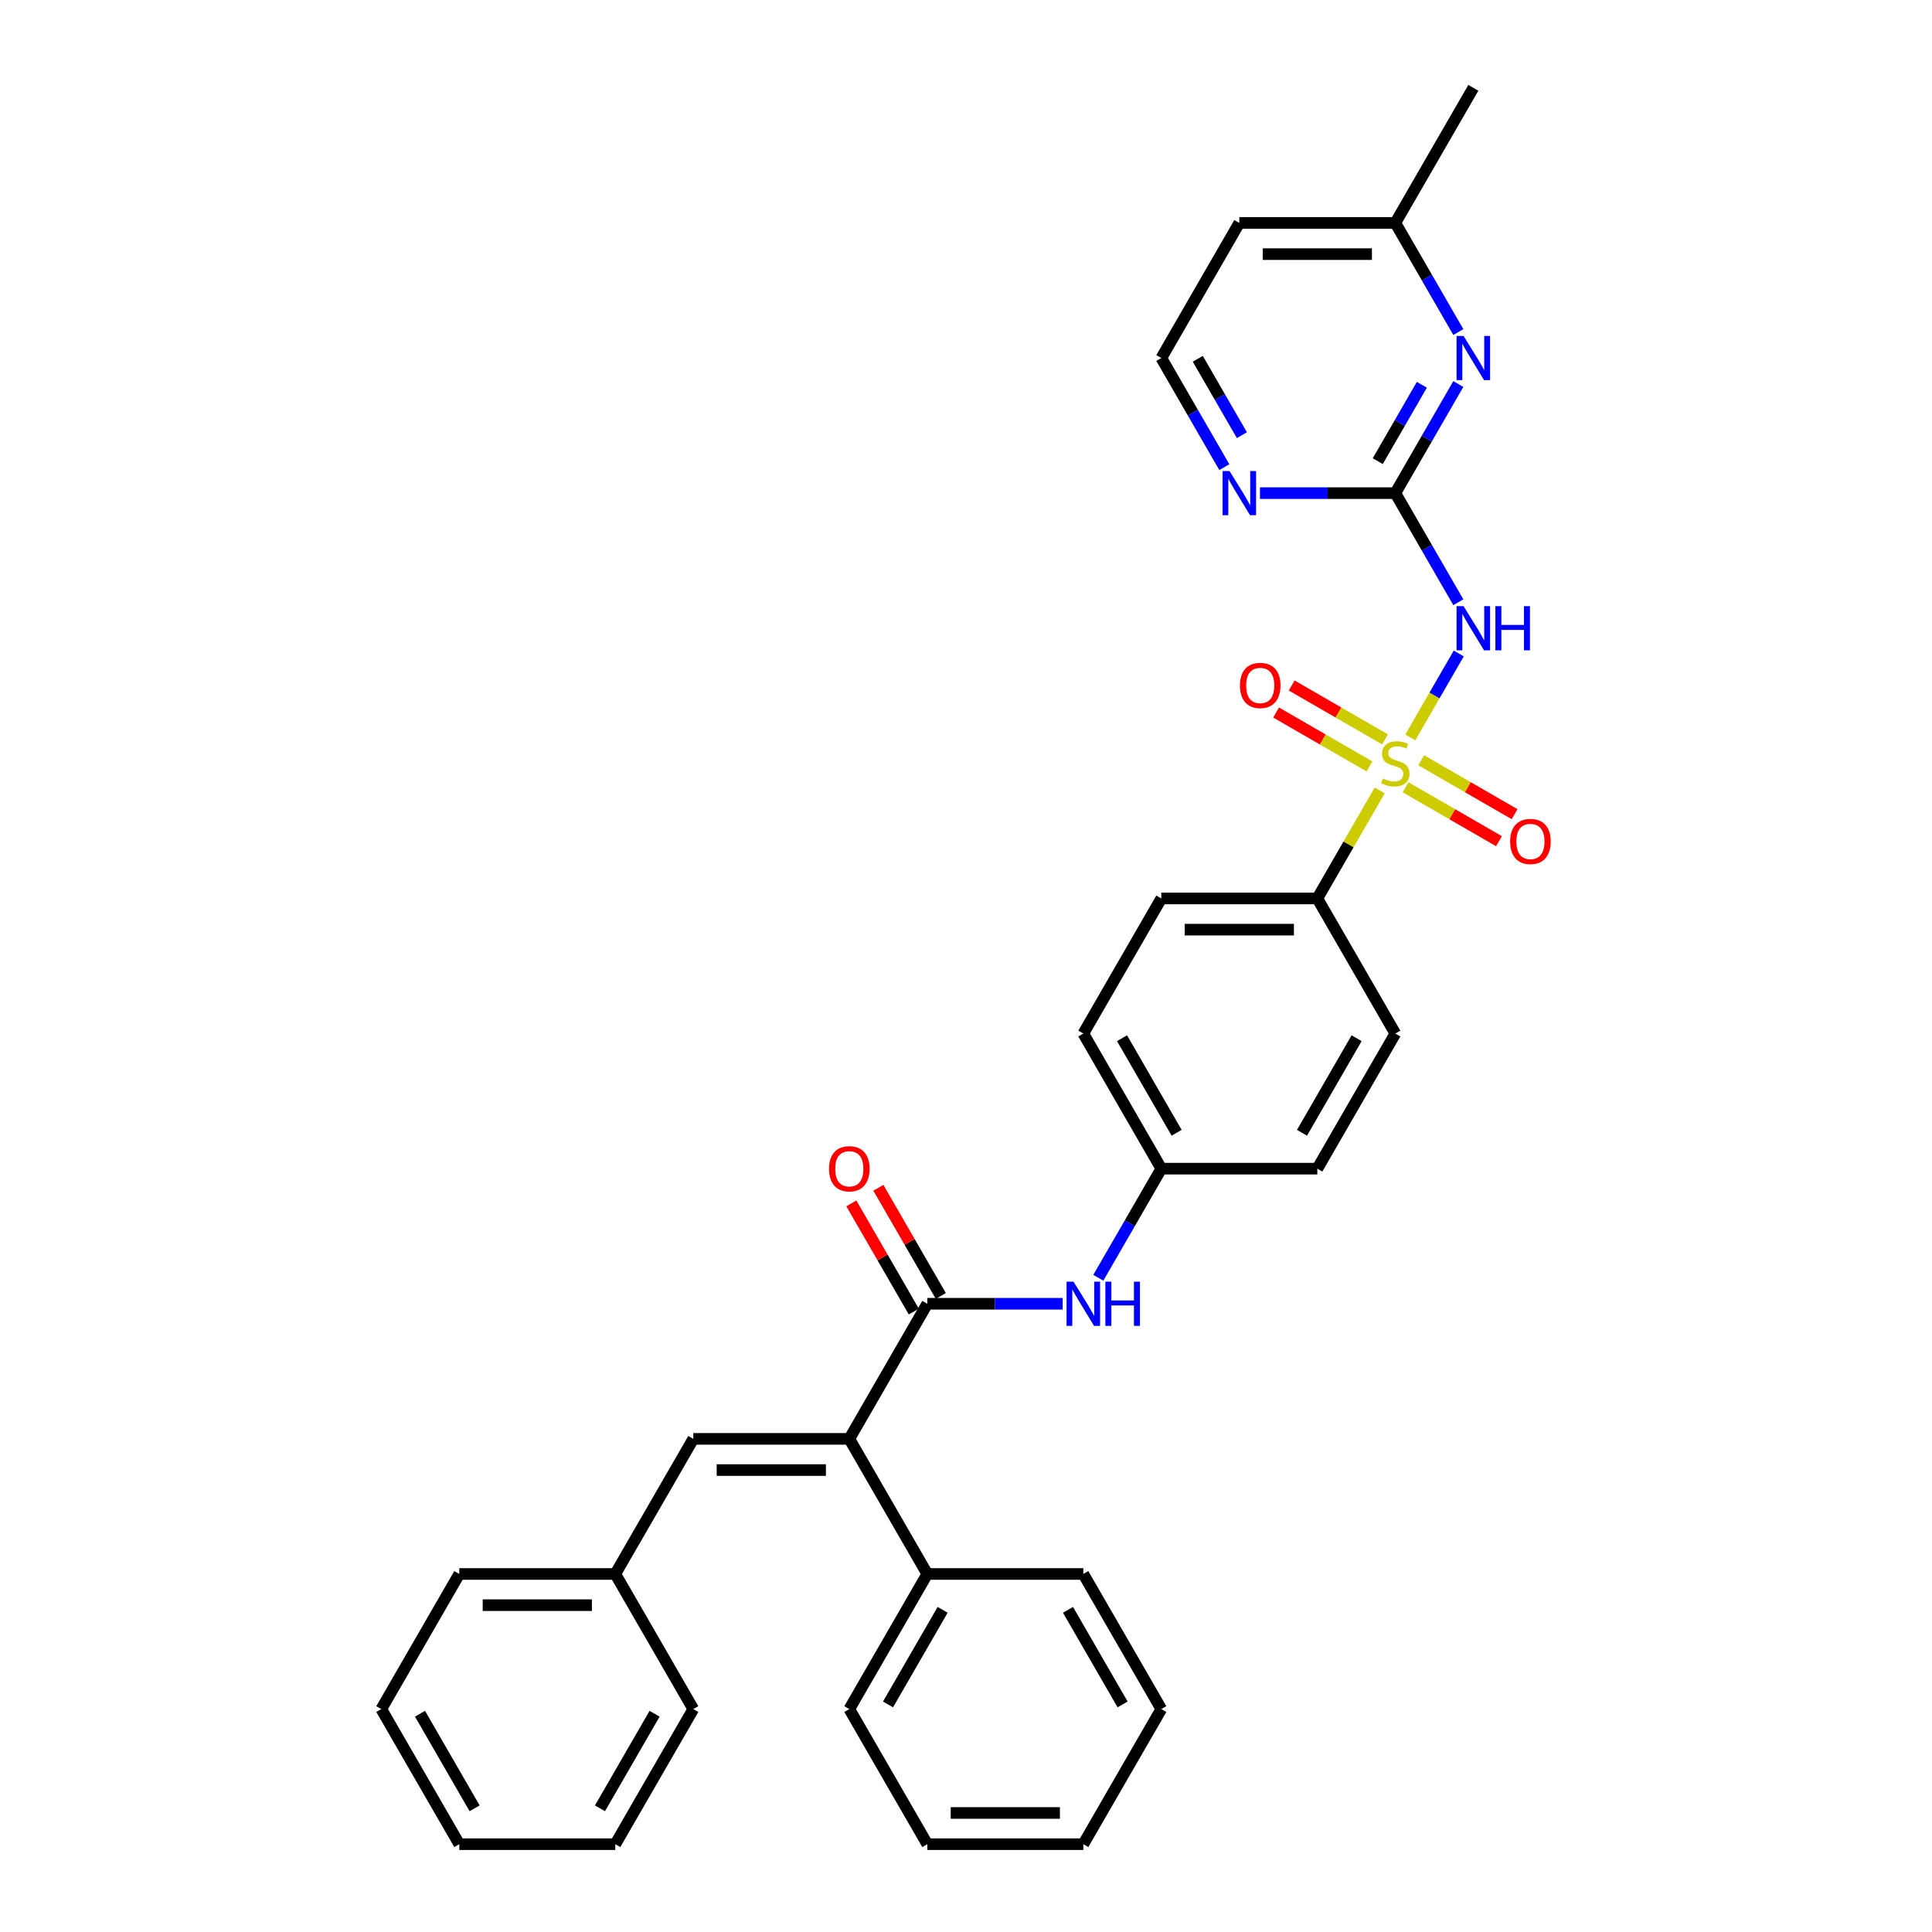 <?xml version='1.0' encoding='iso-8859-1'?>
<svg version='1.1' baseProfile='full'
              xmlns='http://www.w3.org/2000/svg'
                      xmlns:rdkit='http://www.rdkit.org/xml'
                      xmlns:xlink='http://www.w3.org/1999/xlink'
                  xml:space='preserve'
width='1000px' height='1000px' viewBox='0 0 1000 1000'>
<!-- END OF HEADER -->
<rect style='opacity:1.0;fill:#FFFFFF;stroke:none' width='1000' height='1000' x='0' y='0'> </rect>
<path class='bond-0' d='M 729.967,381.685 L 742.508,359.962' style='fill:none;fill-rule:evenodd;stroke:#CCCC00;stroke-width:6px;stroke-linecap:butt;stroke-linejoin:miter;stroke-opacity:1' />
<path class='bond-0' d='M 742.508,359.962 L 755.049,338.24' style='fill:none;fill-rule:evenodd;stroke:#0000FF;stroke-width:6px;stroke-linecap:butt;stroke-linejoin:miter;stroke-opacity:1' />
<path class='bond-6' d='M 714.116,409.139 L 697.98,437.087' style='fill:none;fill-rule:evenodd;stroke:#CCCC00;stroke-width:6px;stroke-linecap:butt;stroke-linejoin:miter;stroke-opacity:1' />
<path class='bond-6' d='M 697.98,437.087 L 681.844,465.035' style='fill:none;fill-rule:evenodd;stroke:#000000;stroke-width:6px;stroke-linecap:butt;stroke-linejoin:miter;stroke-opacity:1' />
<path class='bond-8' d='M 716.905,382.713 L 692.738,368.761' style='fill:none;fill-rule:evenodd;stroke:#CCCC00;stroke-width:6px;stroke-linecap:butt;stroke-linejoin:miter;stroke-opacity:1' />
<path class='bond-8' d='M 692.738,368.761 L 668.572,354.808' style='fill:none;fill-rule:evenodd;stroke:#FF0000;stroke-width:6px;stroke-linecap:butt;stroke-linejoin:miter;stroke-opacity:1' />
<path class='bond-8' d='M 708.83,396.699 L 684.664,382.747' style='fill:none;fill-rule:evenodd;stroke:#CCCC00;stroke-width:6px;stroke-linecap:butt;stroke-linejoin:miter;stroke-opacity:1' />
<path class='bond-8' d='M 684.664,382.747 L 660.497,368.794' style='fill:none;fill-rule:evenodd;stroke:#FF0000;stroke-width:6px;stroke-linecap:butt;stroke-linejoin:miter;stroke-opacity:1' />
<path class='bond-9' d='M 727.532,407.497 L 751.698,421.449' style='fill:none;fill-rule:evenodd;stroke:#CCCC00;stroke-width:6px;stroke-linecap:butt;stroke-linejoin:miter;stroke-opacity:1' />
<path class='bond-9' d='M 751.698,421.449 L 775.865,435.402' style='fill:none;fill-rule:evenodd;stroke:#FF0000;stroke-width:6px;stroke-linecap:butt;stroke-linejoin:miter;stroke-opacity:1' />
<path class='bond-9' d='M 735.606,393.51 L 759.773,407.463' style='fill:none;fill-rule:evenodd;stroke:#CCCC00;stroke-width:6px;stroke-linecap:butt;stroke-linejoin:miter;stroke-opacity:1' />
<path class='bond-9' d='M 759.773,407.463 L 783.94,421.416' style='fill:none;fill-rule:evenodd;stroke:#FF0000;stroke-width:6px;stroke-linecap:butt;stroke-linejoin:miter;stroke-opacity:1' />
<path class='bond-3' d='M 754.826,311.722 L 738.522,283.483' style='fill:none;fill-rule:evenodd;stroke:#0000FF;stroke-width:6px;stroke-linecap:butt;stroke-linejoin:miter;stroke-opacity:1' />
<path class='bond-3' d='M 738.522,283.483 L 722.218,255.245' style='fill:none;fill-rule:evenodd;stroke:#000000;stroke-width:6px;stroke-linecap:butt;stroke-linejoin:miter;stroke-opacity:1' />
<path class='bond-1' d='M 479.973,674.825 L 515.002,674.825' style='fill:none;fill-rule:evenodd;stroke:#000000;stroke-width:6px;stroke-linecap:butt;stroke-linejoin:miter;stroke-opacity:1' />
<path class='bond-1' d='M 515.002,674.825 L 550.031,674.825' style='fill:none;fill-rule:evenodd;stroke:#0000FF;stroke-width:6px;stroke-linecap:butt;stroke-linejoin:miter;stroke-opacity:1' />
<path class='bond-2' d='M 479.973,674.825 L 439.599,744.755' style='fill:none;fill-rule:evenodd;stroke:#000000;stroke-width:6px;stroke-linecap:butt;stroke-linejoin:miter;stroke-opacity:1' />
<path class='bond-11' d='M 486.966,670.788 L 470.803,642.791' style='fill:none;fill-rule:evenodd;stroke:#000000;stroke-width:6px;stroke-linecap:butt;stroke-linejoin:miter;stroke-opacity:1' />
<path class='bond-11' d='M 470.803,642.791 L 454.639,614.795' style='fill:none;fill-rule:evenodd;stroke:#FF0000;stroke-width:6px;stroke-linecap:butt;stroke-linejoin:miter;stroke-opacity:1' />
<path class='bond-11' d='M 472.98,678.863 L 456.817,650.866' style='fill:none;fill-rule:evenodd;stroke:#000000;stroke-width:6px;stroke-linecap:butt;stroke-linejoin:miter;stroke-opacity:1' />
<path class='bond-11' d='M 456.817,650.866 L 440.653,622.87' style='fill:none;fill-rule:evenodd;stroke:#FF0000;stroke-width:6px;stroke-linecap:butt;stroke-linejoin:miter;stroke-opacity:1' />
<path class='bond-5' d='M 439.599,744.755 L 358.851,744.755' style='fill:none;fill-rule:evenodd;stroke:#000000;stroke-width:6px;stroke-linecap:butt;stroke-linejoin:miter;stroke-opacity:1' />
<path class='bond-5' d='M 427.487,760.905 L 370.963,760.905' style='fill:none;fill-rule:evenodd;stroke:#000000;stroke-width:6px;stroke-linecap:butt;stroke-linejoin:miter;stroke-opacity:1' />
<path class='bond-12' d='M 439.599,744.755 L 479.973,814.685' style='fill:none;fill-rule:evenodd;stroke:#000000;stroke-width:6px;stroke-linecap:butt;stroke-linejoin:miter;stroke-opacity:1' />
<path class='bond-4' d='M 722.218,255.245 L 738.522,227.006' style='fill:none;fill-rule:evenodd;stroke:#000000;stroke-width:6px;stroke-linecap:butt;stroke-linejoin:miter;stroke-opacity:1' />
<path class='bond-4' d='M 738.522,227.006 L 754.826,198.767' style='fill:none;fill-rule:evenodd;stroke:#0000FF;stroke-width:6px;stroke-linecap:butt;stroke-linejoin:miter;stroke-opacity:1' />
<path class='bond-4' d='M 713.123,238.698 L 724.536,218.931' style='fill:none;fill-rule:evenodd;stroke:#000000;stroke-width:6px;stroke-linecap:butt;stroke-linejoin:miter;stroke-opacity:1' />
<path class='bond-4' d='M 724.536,218.931 L 735.948,199.164' style='fill:none;fill-rule:evenodd;stroke:#0000FF;stroke-width:6px;stroke-linecap:butt;stroke-linejoin:miter;stroke-opacity:1' />
<path class='bond-10' d='M 722.218,255.245 L 687.19,255.245' style='fill:none;fill-rule:evenodd;stroke:#000000;stroke-width:6px;stroke-linecap:butt;stroke-linejoin:miter;stroke-opacity:1' />
<path class='bond-10' d='M 687.19,255.245 L 652.161,255.245' style='fill:none;fill-rule:evenodd;stroke:#0000FF;stroke-width:6px;stroke-linecap:butt;stroke-linejoin:miter;stroke-opacity:1' />
<path class='bond-16' d='M 754.826,171.862 L 738.522,143.623' style='fill:none;fill-rule:evenodd;stroke:#0000FF;stroke-width:6px;stroke-linecap:butt;stroke-linejoin:miter;stroke-opacity:1' />
<path class='bond-16' d='M 738.522,143.623 L 722.218,115.385' style='fill:none;fill-rule:evenodd;stroke:#000000;stroke-width:6px;stroke-linecap:butt;stroke-linejoin:miter;stroke-opacity:1' />
<path class='bond-17' d='M 358.851,744.755 L 318.477,814.685' style='fill:none;fill-rule:evenodd;stroke:#000000;stroke-width:6px;stroke-linecap:butt;stroke-linejoin:miter;stroke-opacity:1' />
<path class='bond-13' d='M 681.844,465.035 L 601.096,465.035' style='fill:none;fill-rule:evenodd;stroke:#000000;stroke-width:6px;stroke-linecap:butt;stroke-linejoin:miter;stroke-opacity:1' />
<path class='bond-13' d='M 669.732,481.185 L 613.208,481.185' style='fill:none;fill-rule:evenodd;stroke:#000000;stroke-width:6px;stroke-linecap:butt;stroke-linejoin:miter;stroke-opacity:1' />
<path class='bond-14' d='M 681.844,465.035 L 722.218,534.965' style='fill:none;fill-rule:evenodd;stroke:#000000;stroke-width:6px;stroke-linecap:butt;stroke-linejoin:miter;stroke-opacity:1' />
<path class='bond-7' d='M 568.489,661.373 L 584.792,633.134' style='fill:none;fill-rule:evenodd;stroke:#0000FF;stroke-width:6px;stroke-linecap:butt;stroke-linejoin:miter;stroke-opacity:1' />
<path class='bond-7' d='M 584.792,633.134 L 601.096,604.895' style='fill:none;fill-rule:evenodd;stroke:#000000;stroke-width:6px;stroke-linecap:butt;stroke-linejoin:miter;stroke-opacity:1' />
<path class='bond-18' d='M 633.703,241.792 L 617.399,213.553' style='fill:none;fill-rule:evenodd;stroke:#0000FF;stroke-width:6px;stroke-linecap:butt;stroke-linejoin:miter;stroke-opacity:1' />
<path class='bond-18' d='M 617.399,213.553 L 601.096,185.315' style='fill:none;fill-rule:evenodd;stroke:#000000;stroke-width:6px;stroke-linecap:butt;stroke-linejoin:miter;stroke-opacity:1' />
<path class='bond-18' d='M 642.798,225.246 L 631.385,205.479' style='fill:none;fill-rule:evenodd;stroke:#0000FF;stroke-width:6px;stroke-linecap:butt;stroke-linejoin:miter;stroke-opacity:1' />
<path class='bond-18' d='M 631.385,205.479 L 619.973,185.711' style='fill:none;fill-rule:evenodd;stroke:#000000;stroke-width:6px;stroke-linecap:butt;stroke-linejoin:miter;stroke-opacity:1' />
<path class='bond-22' d='M 479.973,814.685 L 439.599,884.615' style='fill:none;fill-rule:evenodd;stroke:#000000;stroke-width:6px;stroke-linecap:butt;stroke-linejoin:miter;stroke-opacity:1' />
<path class='bond-22' d='M 487.903,833.25 L 459.641,882.201' style='fill:none;fill-rule:evenodd;stroke:#000000;stroke-width:6px;stroke-linecap:butt;stroke-linejoin:miter;stroke-opacity:1' />
<path class='bond-23' d='M 479.973,814.685 L 560.722,814.685' style='fill:none;fill-rule:evenodd;stroke:#000000;stroke-width:6px;stroke-linecap:butt;stroke-linejoin:miter;stroke-opacity:1' />
<path class='bond-19' d='M 601.096,465.035 L 560.722,534.965' style='fill:none;fill-rule:evenodd;stroke:#000000;stroke-width:6px;stroke-linecap:butt;stroke-linejoin:miter;stroke-opacity:1' />
<path class='bond-20' d='M 722.218,534.965 L 681.844,604.895' style='fill:none;fill-rule:evenodd;stroke:#000000;stroke-width:6px;stroke-linecap:butt;stroke-linejoin:miter;stroke-opacity:1' />
<path class='bond-20' d='M 702.176,537.38 L 673.914,586.331' style='fill:none;fill-rule:evenodd;stroke:#000000;stroke-width:6px;stroke-linecap:butt;stroke-linejoin:miter;stroke-opacity:1' />
<path class='bond-15' d='M 601.096,604.895 L 681.844,604.895' style='fill:none;fill-rule:evenodd;stroke:#000000;stroke-width:6px;stroke-linecap:butt;stroke-linejoin:miter;stroke-opacity:1' />
<path class='bond-33' d='M 601.096,604.895 L 560.722,534.965' style='fill:none;fill-rule:evenodd;stroke:#000000;stroke-width:6px;stroke-linecap:butt;stroke-linejoin:miter;stroke-opacity:1' />
<path class='bond-33' d='M 609.026,586.331 L 580.764,537.38' style='fill:none;fill-rule:evenodd;stroke:#000000;stroke-width:6px;stroke-linecap:butt;stroke-linejoin:miter;stroke-opacity:1' />
<path class='bond-24' d='M 722.218,115.385 L 762.592,45.455' style='fill:none;fill-rule:evenodd;stroke:#000000;stroke-width:6px;stroke-linecap:butt;stroke-linejoin:miter;stroke-opacity:1' />
<path class='bond-34' d='M 722.218,115.385 L 641.47,115.385' style='fill:none;fill-rule:evenodd;stroke:#000000;stroke-width:6px;stroke-linecap:butt;stroke-linejoin:miter;stroke-opacity:1' />
<path class='bond-34' d='M 710.106,131.534 L 653.582,131.534' style='fill:none;fill-rule:evenodd;stroke:#000000;stroke-width:6px;stroke-linecap:butt;stroke-linejoin:miter;stroke-opacity:1' />
<path class='bond-25' d='M 318.477,814.685 L 237.729,814.685' style='fill:none;fill-rule:evenodd;stroke:#000000;stroke-width:6px;stroke-linecap:butt;stroke-linejoin:miter;stroke-opacity:1' />
<path class='bond-25' d='M 306.365,830.835 L 249.841,830.835' style='fill:none;fill-rule:evenodd;stroke:#000000;stroke-width:6px;stroke-linecap:butt;stroke-linejoin:miter;stroke-opacity:1' />
<path class='bond-26' d='M 318.477,814.685 L 358.851,884.615' style='fill:none;fill-rule:evenodd;stroke:#000000;stroke-width:6px;stroke-linecap:butt;stroke-linejoin:miter;stroke-opacity:1' />
<path class='bond-21' d='M 601.096,185.315 L 641.47,115.385' style='fill:none;fill-rule:evenodd;stroke:#000000;stroke-width:6px;stroke-linecap:butt;stroke-linejoin:miter;stroke-opacity:1' />
<path class='bond-27' d='M 439.599,884.615 L 479.973,954.545' style='fill:none;fill-rule:evenodd;stroke:#000000;stroke-width:6px;stroke-linecap:butt;stroke-linejoin:miter;stroke-opacity:1' />
<path class='bond-28' d='M 560.722,814.685 L 601.096,884.615' style='fill:none;fill-rule:evenodd;stroke:#000000;stroke-width:6px;stroke-linecap:butt;stroke-linejoin:miter;stroke-opacity:1' />
<path class='bond-28' d='M 552.792,833.25 L 581.054,882.201' style='fill:none;fill-rule:evenodd;stroke:#000000;stroke-width:6px;stroke-linecap:butt;stroke-linejoin:miter;stroke-opacity:1' />
<path class='bond-29' d='M 237.729,814.685 L 197.354,884.615' style='fill:none;fill-rule:evenodd;stroke:#000000;stroke-width:6px;stroke-linecap:butt;stroke-linejoin:miter;stroke-opacity:1' />
<path class='bond-30' d='M 358.851,884.615 L 318.477,954.545' style='fill:none;fill-rule:evenodd;stroke:#000000;stroke-width:6px;stroke-linecap:butt;stroke-linejoin:miter;stroke-opacity:1' />
<path class='bond-30' d='M 338.809,887.03 L 310.547,935.981' style='fill:none;fill-rule:evenodd;stroke:#000000;stroke-width:6px;stroke-linecap:butt;stroke-linejoin:miter;stroke-opacity:1' />
<path class='bond-35' d='M 479.973,954.545 L 560.722,954.545' style='fill:none;fill-rule:evenodd;stroke:#000000;stroke-width:6px;stroke-linecap:butt;stroke-linejoin:miter;stroke-opacity:1' />
<path class='bond-35' d='M 492.086,938.396 L 548.609,938.396' style='fill:none;fill-rule:evenodd;stroke:#000000;stroke-width:6px;stroke-linecap:butt;stroke-linejoin:miter;stroke-opacity:1' />
<path class='bond-32' d='M 601.096,884.615 L 560.722,954.545' style='fill:none;fill-rule:evenodd;stroke:#000000;stroke-width:6px;stroke-linecap:butt;stroke-linejoin:miter;stroke-opacity:1' />
<path class='bond-36' d='M 197.354,884.615 L 237.729,954.545' style='fill:none;fill-rule:evenodd;stroke:#000000;stroke-width:6px;stroke-linecap:butt;stroke-linejoin:miter;stroke-opacity:1' />
<path class='bond-36' d='M 217.397,887.03 L 245.658,935.981' style='fill:none;fill-rule:evenodd;stroke:#000000;stroke-width:6px;stroke-linecap:butt;stroke-linejoin:miter;stroke-opacity:1' />
<path class='bond-31' d='M 318.477,954.545 L 237.729,954.545' style='fill:none;fill-rule:evenodd;stroke:#000000;stroke-width:6px;stroke-linecap:butt;stroke-linejoin:miter;stroke-opacity:1' />
<path  class='atom-0' d='M 715.758 402.954
Q 716.017 403.051, 717.083 403.503
Q 718.149 403.955, 719.311 404.246
Q 720.506 404.504, 721.669 404.504
Q 723.833 404.504, 725.093 403.47
Q 726.353 402.405, 726.353 400.563
Q 726.353 399.304, 725.707 398.529
Q 725.093 397.753, 724.124 397.334
Q 723.155 396.914, 721.54 396.429
Q 719.505 395.815, 718.278 395.234
Q 717.083 394.653, 716.211 393.425
Q 715.371 392.198, 715.371 390.131
Q 715.371 387.256, 717.309 385.48
Q 719.279 383.703, 723.155 383.703
Q 725.803 383.703, 728.807 384.963
L 728.064 387.45
Q 725.319 386.319, 723.252 386.319
Q 721.023 386.319, 719.796 387.256
Q 718.568 388.161, 718.601 389.743
Q 718.601 390.971, 719.214 391.713
Q 719.86 392.456, 720.765 392.876
Q 721.701 393.296, 723.252 393.781
Q 725.319 394.427, 726.546 395.073
Q 727.774 395.719, 728.646 397.043
Q 729.55 398.335, 729.55 400.563
Q 729.55 403.729, 727.418 405.441
Q 725.319 407.12, 721.798 407.12
Q 719.764 407.12, 718.213 406.668
Q 716.695 406.248, 714.886 405.505
L 715.758 402.954
' fill='#CCCC00'/>
<path  class='atom-1' d='M 757.538 313.741
L 765.031 325.853
Q 765.774 327.048, 766.969 329.212
Q 768.164 331.376, 768.229 331.505
L 768.229 313.741
L 771.265 313.741
L 771.265 336.609
L 768.132 336.609
L 760.089 323.366
Q 759.153 321.816, 758.151 320.039
Q 757.182 318.263, 756.892 317.714
L 756.892 336.609
L 753.92 336.609
L 753.92 313.741
L 757.538 313.741
' fill='#0000FF'/>
<path  class='atom-1' d='M 774.01 313.741
L 777.111 313.741
L 777.111 323.463
L 788.803 323.463
L 788.803 313.741
L 791.904 313.741
L 791.904 336.609
L 788.803 336.609
L 788.803 326.047
L 777.111 326.047
L 777.111 336.609
L 774.01 336.609
L 774.01 313.741
' fill='#0000FF'/>
<path  class='atom-5' d='M 757.538 173.881
L 765.031 185.993
Q 765.774 187.188, 766.969 189.352
Q 768.164 191.516, 768.229 191.645
L 768.229 173.881
L 771.265 173.881
L 771.265 196.749
L 768.132 196.749
L 760.089 183.506
Q 759.153 181.956, 758.151 180.179
Q 757.182 178.403, 756.892 177.854
L 756.892 196.749
L 753.92 196.749
L 753.92 173.881
L 757.538 173.881
' fill='#0000FF'/>
<path  class='atom-8' d='M 555.667 663.391
L 563.16 675.503
Q 563.903 676.699, 565.098 678.863
Q 566.293 681.027, 566.358 681.156
L 566.358 663.391
L 569.394 663.391
L 569.394 686.259
L 566.261 686.259
L 558.218 673.016
Q 557.282 671.466, 556.281 669.69
Q 555.312 667.913, 555.021 667.364
L 555.021 686.259
L 552.049 686.259
L 552.049 663.391
L 555.667 663.391
' fill='#0000FF'/>
<path  class='atom-8' d='M 572.139 663.391
L 575.24 663.391
L 575.24 673.113
L 586.933 673.113
L 586.933 663.391
L 590.033 663.391
L 590.033 686.259
L 586.933 686.259
L 586.933 675.697
L 575.24 675.697
L 575.24 686.259
L 572.139 686.259
L 572.139 663.391
' fill='#0000FF'/>
<path  class='atom-9' d='M 641.791 354.795
Q 641.791 349.304, 644.504 346.236
Q 647.217 343.168, 652.288 343.168
Q 657.359 343.168, 660.072 346.236
Q 662.785 349.304, 662.785 354.795
Q 662.785 360.351, 660.04 363.516
Q 657.295 366.649, 652.288 366.649
Q 647.25 366.649, 644.504 363.516
Q 641.791 360.383, 641.791 354.795
M 652.288 364.065
Q 655.777 364.065, 657.65 361.74
Q 659.556 359.382, 659.556 354.795
Q 659.556 350.306, 657.65 348.045
Q 655.777 345.752, 652.288 345.752
Q 648.8 345.752, 646.894 348.012
Q 645.021 350.273, 645.021 354.795
Q 645.021 359.414, 646.894 361.74
Q 648.8 364.065, 652.288 364.065
' fill='#FF0000'/>
<path  class='atom-10' d='M 781.651 435.544
Q 781.651 430.053, 784.364 426.984
Q 787.077 423.916, 792.148 423.916
Q 797.219 423.916, 799.932 426.984
Q 802.646 430.053, 802.646 435.544
Q 802.646 441.099, 799.9 444.264
Q 797.155 447.397, 792.148 447.397
Q 787.11 447.397, 784.364 444.264
Q 781.651 441.131, 781.651 435.544
M 792.148 444.814
Q 795.637 444.814, 797.51 442.488
Q 799.416 440.13, 799.416 435.544
Q 799.416 431.054, 797.51 428.793
Q 795.637 426.5, 792.148 426.5
Q 788.66 426.5, 786.754 428.761
Q 784.881 431.022, 784.881 435.544
Q 784.881 440.162, 786.754 442.488
Q 788.66 444.814, 792.148 444.814
' fill='#FF0000'/>
<path  class='atom-11' d='M 636.415 243.811
L 643.909 255.923
Q 644.651 257.118, 645.847 259.282
Q 647.042 261.446, 647.106 261.575
L 647.106 243.811
L 650.142 243.811
L 650.142 266.679
L 647.009 266.679
L 638.967 253.436
Q 638.03 251.886, 637.029 250.109
Q 636.06 248.333, 635.769 247.784
L 635.769 266.679
L 632.798 266.679
L 632.798 243.811
L 636.415 243.811
' fill='#0000FF'/>
<path  class='atom-12' d='M 429.102 604.96
Q 429.102 599.469, 431.815 596.4
Q 434.528 593.332, 439.599 593.332
Q 444.67 593.332, 447.383 596.4
Q 450.097 599.469, 450.097 604.96
Q 450.097 610.515, 447.351 613.681
Q 444.606 616.814, 439.599 616.814
Q 434.561 616.814, 431.815 613.681
Q 429.102 610.547, 429.102 604.96
M 439.599 614.23
Q 443.088 614.23, 444.961 611.904
Q 446.867 609.546, 446.867 604.96
Q 446.867 600.47, 444.961 598.209
Q 443.088 595.916, 439.599 595.916
Q 436.111 595.916, 434.205 598.177
Q 432.332 600.438, 432.332 604.96
Q 432.332 609.579, 434.205 611.904
Q 436.111 614.23, 439.599 614.23
' fill='#FF0000'/>
</svg>
